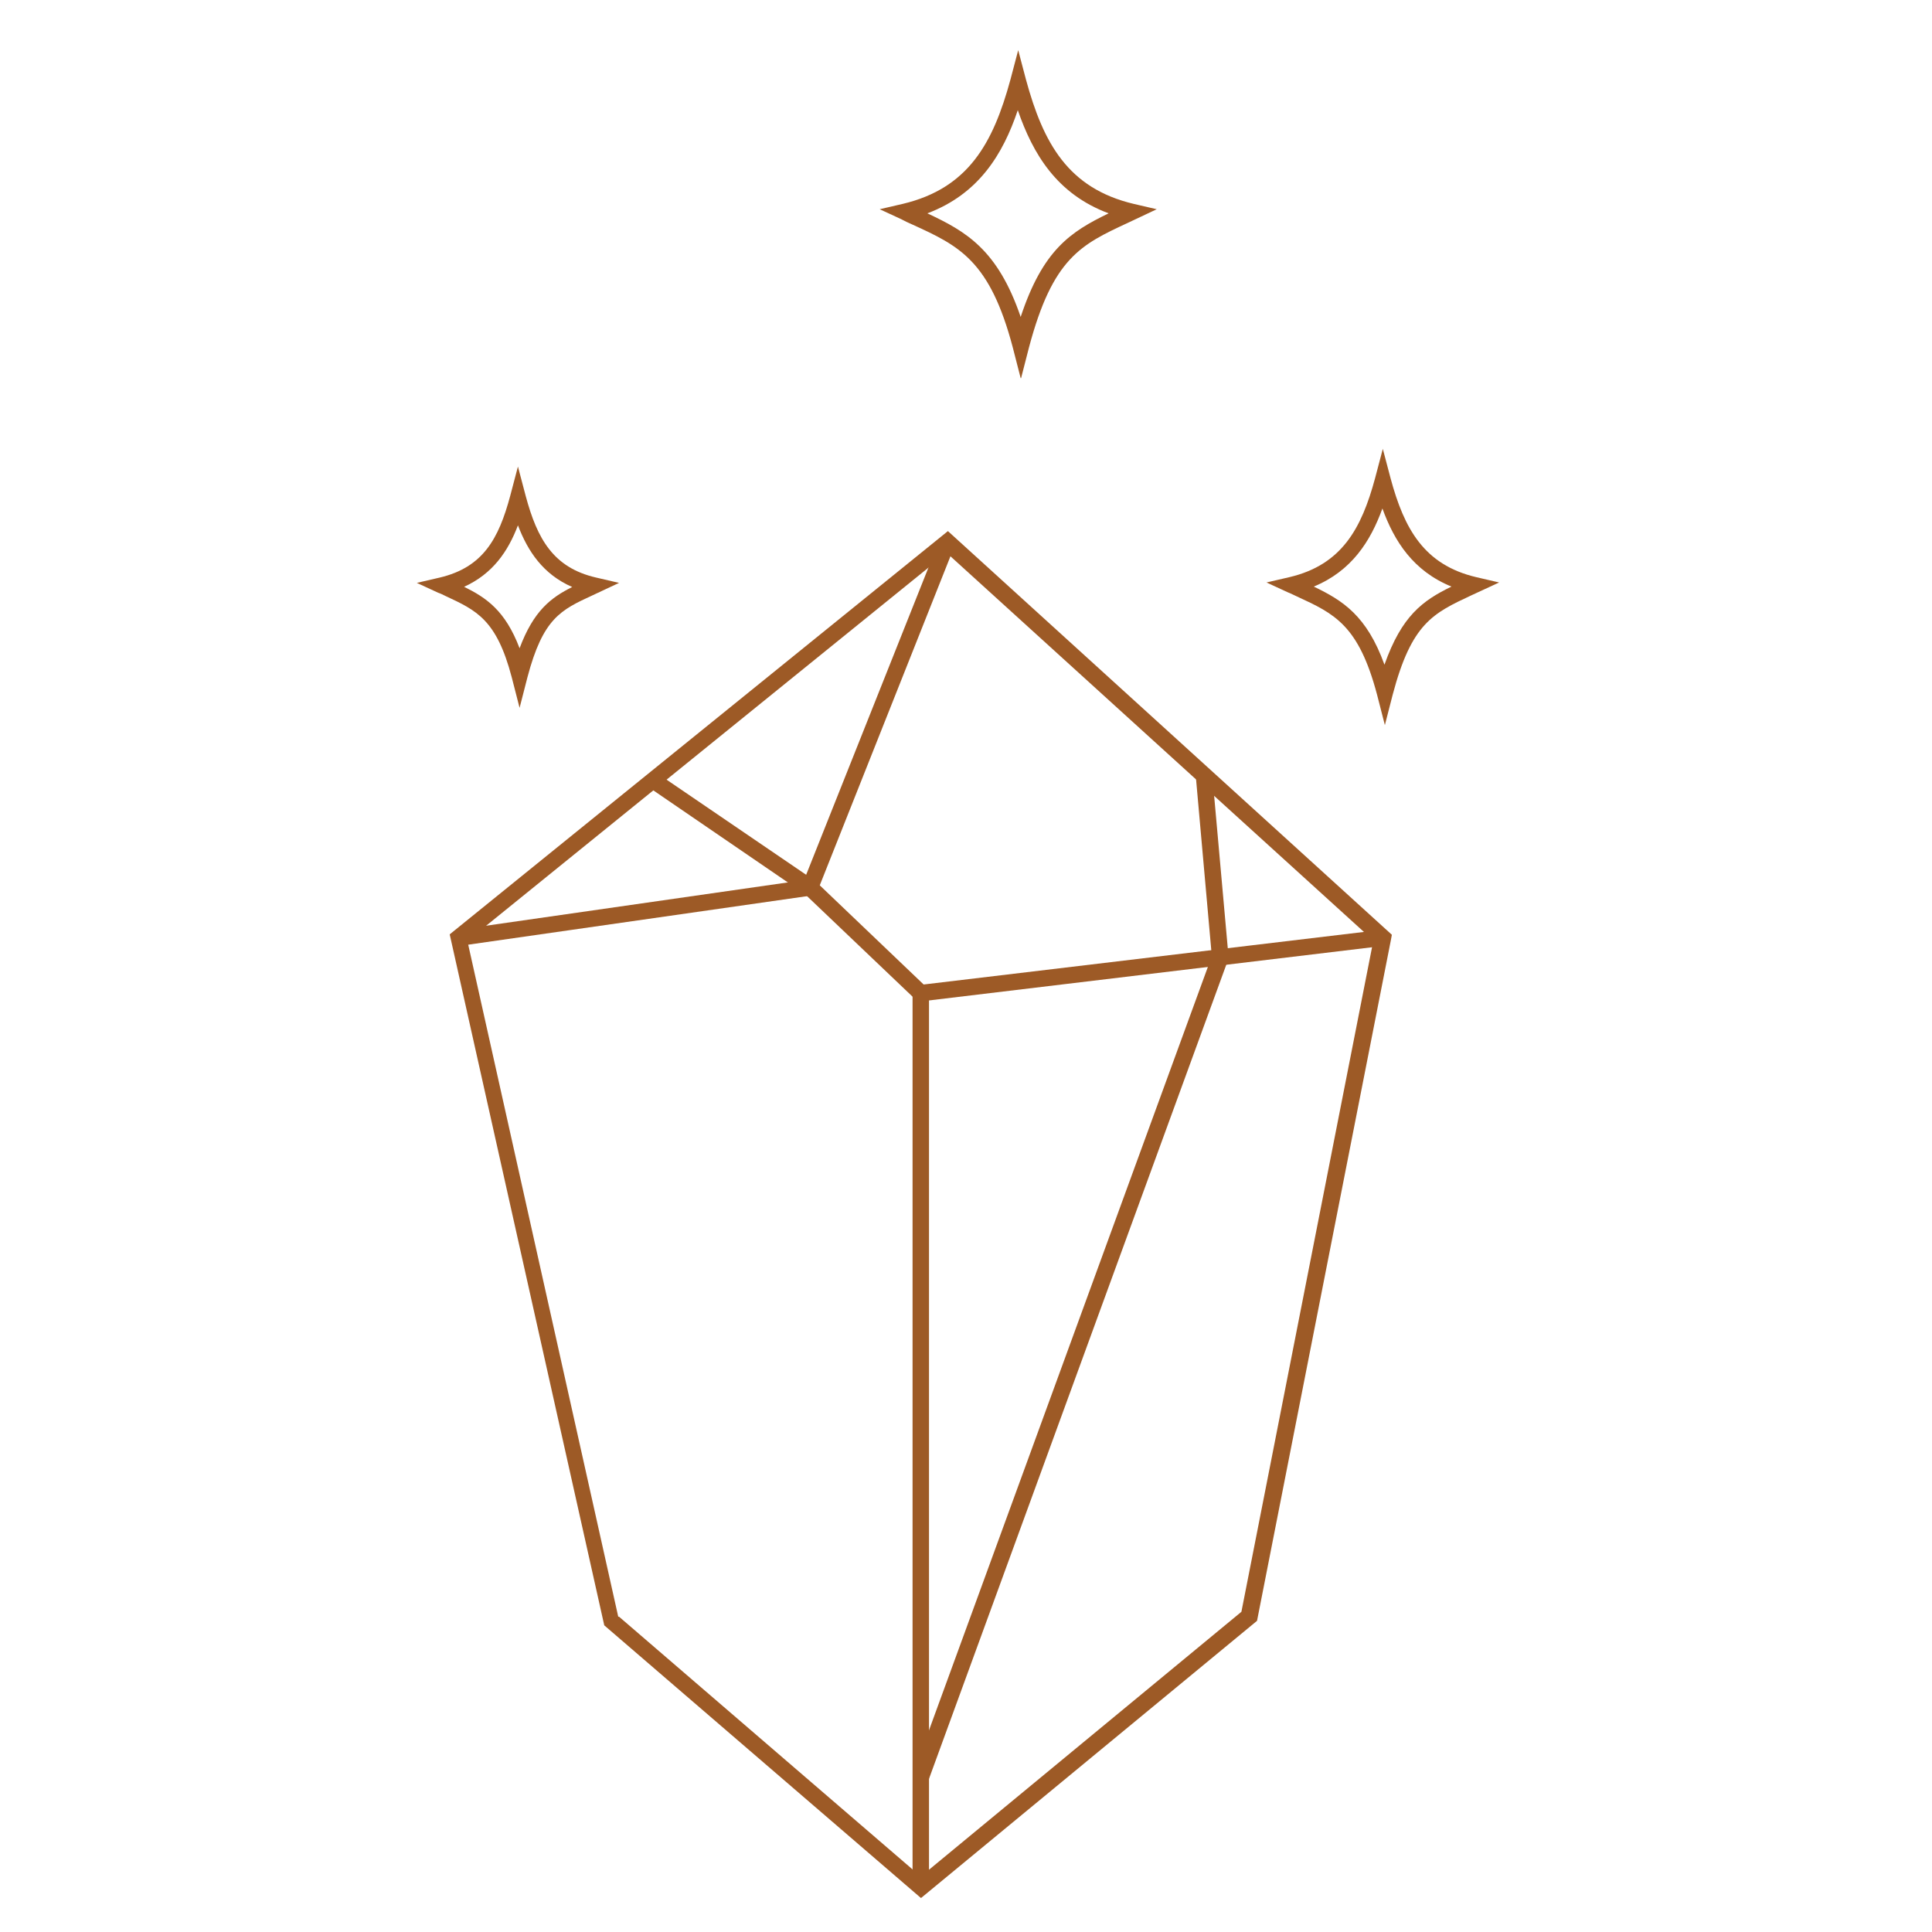 <?xml version="1.0" encoding="UTF-8"?>
<svg id="Ebene_1" data-name="Ebene 1" xmlns="http://www.w3.org/2000/svg" version="1.1" viewBox="0 0 470 470">
  <defs>
    <style>
      .cls-1 {
        fill: #9d5a26;
        stroke-width: 0px;
      }
    </style>
  </defs>
  <g>
    <path class="cls-1" d="M224,461.7l-77-66.3-37.6-168.1,121.2-98.1,108,98.2-.2,1.1-32.6,165.8-81.7,67.4ZM150.6,393.3l73.4,63.2,78-64.4,32.1-163.3-103.8-94.3-116.6,94.4,36.7,164.4Z"/>
    <polygon class="cls-1" points="111.9 230.1 111.3 226.2 195.6 214.1 228.6 131.2 232.3 132.6 198.5 217.7 111.9 230.1"/>
    <polygon class="cls-1" points="223.3 243.7 195.8 217.5 157.8 191.5 160 188.2 198.3 214.3 224.7 239.5 336.1 226.2 336.6 230.1 223.3 243.7"/>
    <polygon class="cls-1" points="225.9 433 222.1 431.6 294.8 232.6 290.9 188.8 294.9 188.4 298.9 233.1 225.9 433"/>
    <rect class="cls-1" x="222" y="241.6" width="4" height="217.6"/>
  </g>
  <path class="cls-1" d="M126.4,172.2l-1.9-7.4c-3.7-14.1-8.6-16.3-16.1-19.8-.6-.3-1.2-.6-1.8-.8l-5.2-2.4,5.6-1.3c10.5-2.5,14.3-9.4,17.1-19.8l1.9-7.2,1.9,7.2c2.8,10.4,6.7,17.4,17.1,19.8l5.6,1.3-6.4,3c-7.8,3.6-12.1,5.6-15.9,20l-1.9,7.4ZM112.8,142.7c5.5,2.7,10.1,5.8,13.6,15,3.4-9.1,7.6-12.3,12.8-14.9-7.1-3.1-10.8-8.7-13.2-15-2.4,6.3-6.1,11.8-13.2,15Z"/>
  <path class="cls-1" d="M336.9,176.4l-1.9-7.4c-4.5-17-10.4-19.7-19.5-23.9-.7-.3-1.4-.7-2.2-1l-5.2-2.4,5.6-1.3c12.7-3,17.5-11.8,20.8-24l1.9-7.2,1.9,7.2c3.3,12.2,8.1,21,20.8,24l5.6,1.3-6.7,3.1c-9.4,4.4-14.6,6.8-19.2,24.2l-1.9,7.4ZM319.6,142.7c7.1,3.4,12.9,7.1,17.2,19,4.2-11.9,9.3-15.6,16.3-19-9.3-3.8-13.9-11-16.8-19-2.9,8-7.5,15.2-16.7,19Z"/>
  <path class="cls-1" d="M248.3,92l-1.9-7.4c-5.6-21.3-13.1-24.8-24.5-30-.9-.4-1.8-.8-2.7-1.3l-5.2-2.4,5.6-1.3c16-3.8,22-14.8,26.2-30.2l1.9-7.2,1.9,7.2c4.2,15.4,10.2,26.4,26.2,30.2l5.6,1.3-7,3.3c-11.4,5.3-18.3,8.5-24.1,30.4l-1.9,7.4ZM225.6,51.9c9.4,4.4,17.1,8.8,22.7,25.2,5.4-16.3,12.1-20.7,21.4-25.2-12.6-4.7-18.4-14.4-22.1-25.1-3.6,10.7-9.5,20.4-22,25.1Z"/>
</svg>